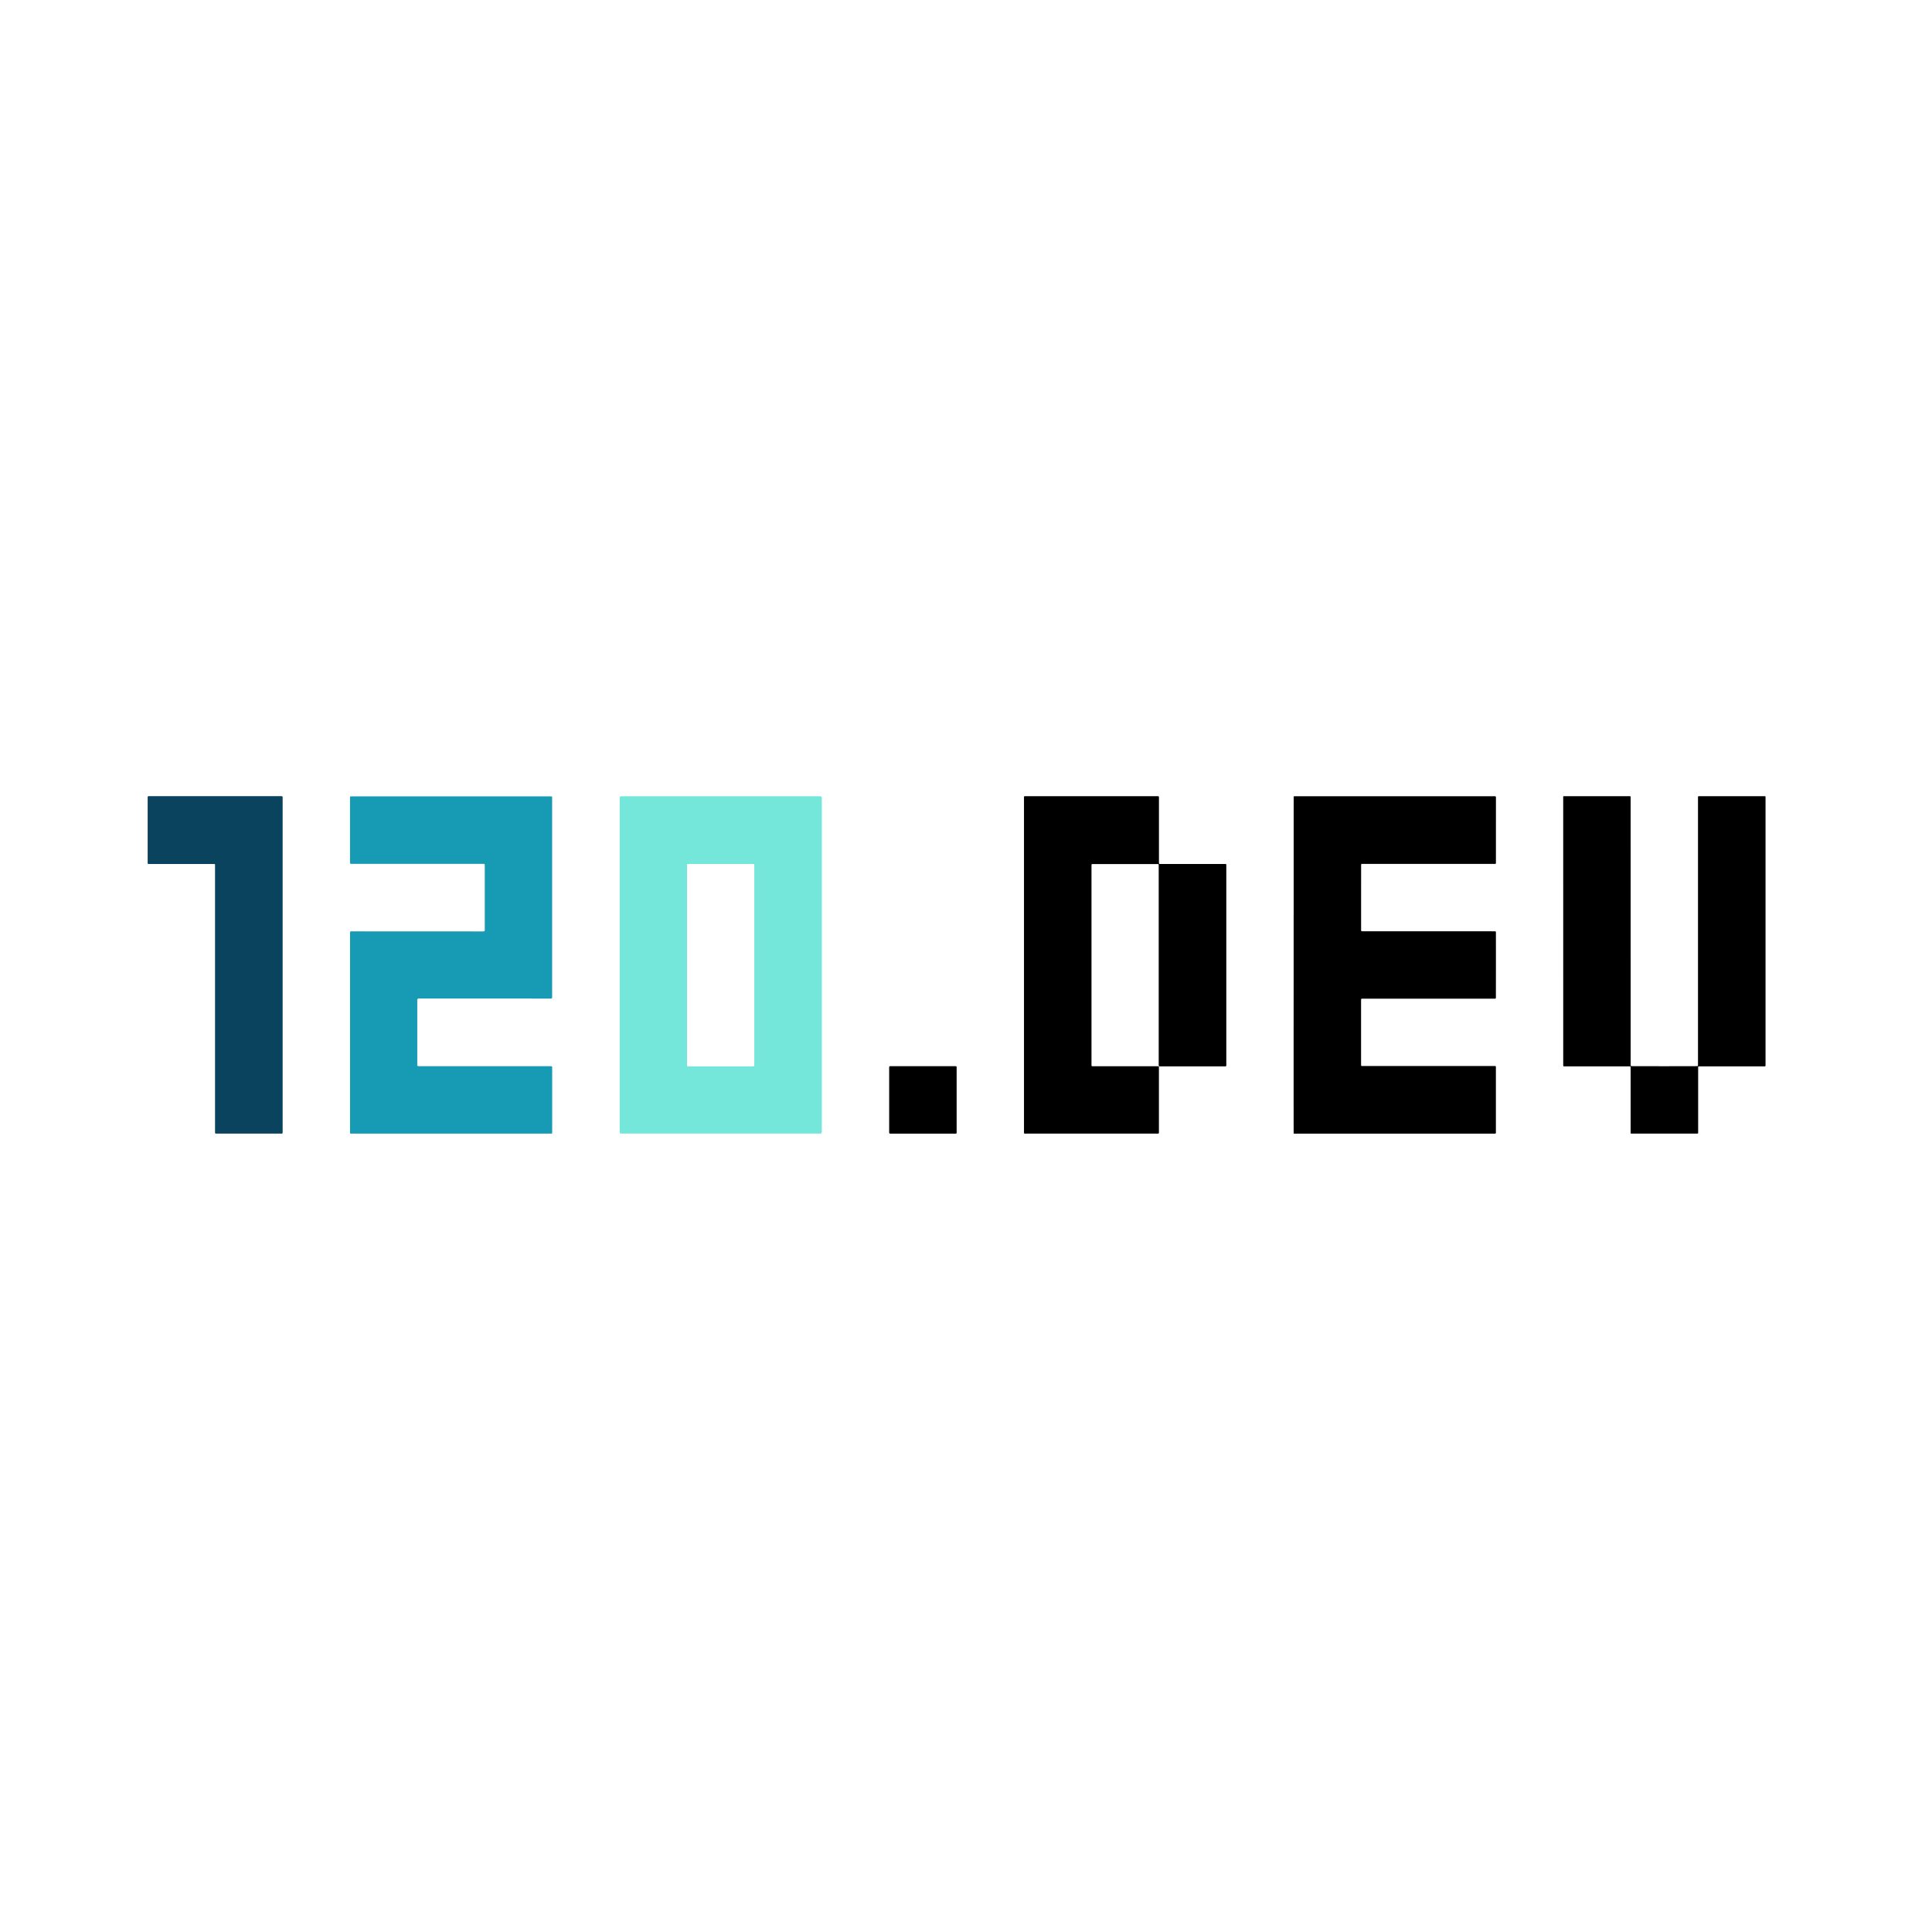 <?xml version="1.0" encoding="UTF-8" standalone="no"?>
<!DOCTYPE svg PUBLIC "-//W3C//DTD SVG 1.1//EN" "http://www.w3.org/Graphics/SVG/1.1/DTD/svg11.dtd">
<svg xmlns="http://www.w3.org/2000/svg" version="1.1" viewBox="0.00 0.00 1127.00 1127.00">
<rect x="0.00" y="0.00" width="1127.00" height="1127.00" fill="#333333" stroke="none"/>
<g stroke-width="2.00" fill="none" stroke-linecap="butt">
<path stroke="#84a1af" vector-effect="non-scaling-stroke" d="
  M 125.49 660.74
  A 0.50 0.50 0.0 0 0 125.99 661.24
  L 164.32 661.24
  A 0.50 0.50 0.0 0 0 164.82 660.74
  L 164.82 464.98
  A 0.50 0.50 0.0 0 0 164.32 464.48
  L 86.66 464.48
  A 0.50 0.50 0.0 0 0 86.16 464.98
  L 86.16 503.48
  A 0.50 0.50 0.0 0 0 86.66 503.98
  L 124.99 503.98
  A 0.50 0.50 0.0 0 1 125.49 504.48
  L 125.49 660.74"
/>
<path stroke="#8bcdda" vector-effect="non-scaling-stroke" d="
  M 262.98 543.37
  Q 207.41 543.36 204.80 543.34
  A 0.59 0.59 0.0 0 0 204.20 543.93
  L 204.20 660.82
  A 0.41 0.41 0.0 0 0 204.61 661.23
  L 321.64 661.23
  A 0.41 0.41 0.0 0 0 322.05 660.82
  L 322.05 622.53
  A 0.56 0.55 -90.0 0 0 321.50 621.97
  L 244.00 621.97
  A 0.61 0.60 0.0 0 1 243.39 621.37
  L 243.39 583.22
  A 0.78 0.77 0.0 0 1 244.17 582.45
  Q 255.07 582.46 263.25 582.46
  Q 318.82 582.47 321.43 582.50
  A 0.59 0.59 0.0 0 0 322.03 581.91
  L 322.03 465.02
  A 0.41 0.41 0.0 0 0 321.62 464.61
  L 204.59 464.61
  A 0.41 0.41 0.0 0 0 204.18 465.02
  L 204.18 503.31
  A 0.56 0.55 90.0 0 0 204.73 503.87
  L 282.23 503.87
  A 0.61 0.60 0.0 0 1 282.84 504.47
  L 282.84 542.62
  A 0.78 0.77 0.0 0 1 282.06 543.39
  Q 271.16 543.37 262.98 543.37"
/>
<path stroke="#baf3ed" vector-effect="non-scaling-stroke" d="
  M 479.34 465.32
  A 0.78 0.78 0.0 0 0 478.56 464.54
  L 362.28 464.54
  A 0.78 0.78 0.0 0 0 361.50 465.32
  L 361.50 660.42
  A 0.78 0.78 0.0 0 0 362.28 661.20
  L 478.56 661.20
  A 0.78 0.78 0.0 0 0 479.34 660.42
  L 479.34 465.32"
/>
<path stroke="#808080" vector-effect="non-scaling-stroke" d="
  M 715.30 504.43
  A 0.44 0.44 0.0 0 0 714.86 503.99
  L 676.44 503.99
  A 0.44 0.44 0.0 0 1 676.00 503.55
  L 676.00 464.94
  A 0.44 0.44 0.0 0 0 675.56 464.50
  L 597.78 464.50
  A 0.44 0.44 0.0 0 0 597.34 464.94
  L 597.34 660.80
  A 0.44 0.44 0.0 0 0 597.78 661.24
  L 675.54 661.24
  A 0.44 0.44 0.0 0 0 675.98 660.80
  L 675.98 622.44
  A 0.44 0.44 0.0 0 0 675.54 622.00
  L 637.10 622.00
  A 0.44 0.44 0.0 0 1 636.66 621.56
  L 636.66 504.46
  A 0.44 0.44 0.0 0 1 637.10 504.02
  L 675.53 504.02
  A 0.44 0.44 0.0 0 1 675.97 504.46
  L 675.97 621.57
  A 0.44 0.44 0.0 0 0 676.41 622.01
  L 714.86 622.01
  A 0.44 0.44 0.0 0 0 715.30 621.57
  L 715.30 504.43"
/>
<path stroke="#808080" vector-effect="non-scaling-stroke" d="
  M 754.63 562.89
  Q 754.61 660.77 754.64 661.01
  A 0.28 0.27 86.2 0 0 754.91 661.25
  L 872.11 661.27
  A 0.44 0.44 0.0 0 0 872.55 660.83
  L 872.55 622.30
  A 0.40 0.40 0.0 0 0 872.15 621.90
  L 794.42 621.90
  A 0.49 0.49 0.0 0 1 793.93 621.41
  L 793.93 583.04
  A 0.52 0.51 -90.0 0 1 794.44 582.52
  L 872.12 582.52
  A 0.43 0.43 0.0 0 0 872.55 582.09
  Q 872.56 577.26 872.57 562.90
  Q 872.57 548.55 872.56 543.72
  A 0.43 0.43 0.0 0 0 872.13 543.29
  L 794.45 543.27
  A 0.52 0.51 -90.0 0 1 793.94 542.75
  L 793.95 504.38
  A 0.49 0.49 0.0 0 1 794.44 503.89
  L 872.17 503.91
  A 0.40 0.40 0.0 0 0 872.57 503.51
  L 872.58 464.98
  A 0.44 0.44 0.0 0 0 872.14 464.54
  L 754.94 464.53
  A 0.28 0.27 -86.2 0 0 754.67 464.77
  Q 754.64 465.01 754.63 562.89"
/>
<path stroke="#808080" vector-effect="non-scaling-stroke" d="
  M 970.87 661.23
  Q 988.26 661.23 990.19 661.22
  A 0.35 0.35 0.0 0 0 990.54 660.87
  L 990.54 622.48
  A 0.48 0.47 90.0 0 1 991.01 622.00
  L 1029.44 622.00
  A 0.40 0.40 0.0 0 0 1029.84 621.60
  L 1029.84 464.77
  A 0.27 0.27 0.0 0 0 1029.57 464.50
  L 990.91 464.50
  A 0.37 0.37 0.0 0 0 990.54 464.87
  L 990.54 621.52
  A 0.44 0.44 0.0 0 1 990.12 621.96
  Q 989.11 622.00 970.87 622.00
  Q 952.64 622.00 951.63 621.96
  A 0.44 0.44 0.0 0 1 951.21 621.52
  L 951.20 464.87
  A 0.37 0.37 0.0 0 0 950.83 464.50
  L 912.17 464.50
  A 0.27 0.27 0.0 0 0 911.90 464.77
  L 911.91 621.60
  A 0.40 0.40 0.0 0 0 912.31 622.00
  L 950.74 622.00
  A 0.48 0.47 90.0 0 1 951.21 622.48
  L 951.21 660.87
  A 0.35 0.35 0.0 0 0 951.56 661.22
  Q 953.48 661.24 970.87 661.23"
/>
<path stroke="#808080" vector-effect="non-scaling-stroke" d="
  M 558.01 622.48
  A 0.50 0.50 0.0 0 0 557.51 621.98
  L 519.23 621.98
  A 0.50 0.50 0.0 0 0 518.73 622.48
  L 518.73 660.76
  A 0.50 0.50 0.0 0 0 519.23 661.26
  L 557.51 661.26
  A 0.50 0.50 0.0 0 0 558.01 660.76
  L 558.01 622.48"
/>
<path stroke="#baf3ed" vector-effect="non-scaling-stroke" d="
  M 440.00 504.60
  A 0.61 0.61 0.0 0 0 439.39 503.99
  L 401.37 503.99
  A 0.61 0.61 0.0 0 0 400.76 504.60
  L 400.76 621.40
  A 0.61 0.61 0.0 0 0 401.37 622.01
  L 439.39 622.01
  A 0.61 0.61 0.0 0 0 440.00 621.40
  L 440.00 504.60"
/>
</g>
<path fill="#ffffff" d="
  M 1127.00 0.00
  L 1127.00 1127.00
  L 0.00 1127.00
  L 0.00 0.00
  L 1127.00 0.00
  Z
  M 125.49 660.74
  A 0.50 0.50 0.0 0 0 125.99 661.24
  L 164.32 661.24
  A 0.50 0.50 0.0 0 0 164.82 660.74
  L 164.82 464.98
  A 0.50 0.50 0.0 0 0 164.32 464.48
  L 86.66 464.48
  A 0.50 0.50 0.0 0 0 86.16 464.98
  L 86.16 503.48
  A 0.50 0.50 0.0 0 0 86.66 503.98
  L 124.99 503.98
  A 0.50 0.50 0.0 0 1 125.49 504.48
  L 125.49 660.74
  Z
  M 262.98 543.37
  Q 207.41 543.36 204.80 543.34
  A 0.59 0.59 0.0 0 0 204.20 543.93
  L 204.20 660.82
  A 0.41 0.41 0.0 0 0 204.61 661.23
  L 321.64 661.23
  A 0.41 0.41 0.0 0 0 322.05 660.82
  L 322.05 622.53
  A 0.56 0.55 -90.0 0 0 321.50 621.97
  L 244.00 621.97
  A 0.61 0.60 0.0 0 1 243.39 621.37
  L 243.39 583.22
  A 0.78 0.77 0.0 0 1 244.17 582.45
  Q 255.07 582.46 263.25 582.46
  Q 318.82 582.47 321.43 582.50
  A 0.59 0.59 0.0 0 0 322.03 581.91
  L 322.03 465.02
  A 0.41 0.41 0.0 0 0 321.62 464.61
  L 204.59 464.61
  A 0.41 0.41 0.0 0 0 204.18 465.02
  L 204.18 503.31
  A 0.56 0.55 90.0 0 0 204.73 503.87
  L 282.23 503.87
  A 0.61 0.60 0.0 0 1 282.84 504.47
  L 282.84 542.62
  A 0.78 0.77 0.0 0 1 282.06 543.39
  Q 271.16 543.37 262.98 543.37
  Z
  M 479.34 465.32
  A 0.78 0.78 0.0 0 0 478.56 464.54
  L 362.28 464.54
  A 0.78 0.78 0.0 0 0 361.50 465.32
  L 361.50 660.42
  A 0.78 0.78 0.0 0 0 362.28 661.20
  L 478.56 661.20
  A 0.78 0.78 0.0 0 0 479.34 660.42
  L 479.34 465.32
  Z
  M 715.30 504.43
  A 0.44 0.44 0.0 0 0 714.86 503.99
  L 676.44 503.99
  A 0.44 0.44 0.0 0 1 676.00 503.55
  L 676.00 464.94
  A 0.44 0.44 0.0 0 0 675.56 464.50
  L 597.78 464.50
  A 0.44 0.44 0.0 0 0 597.34 464.94
  L 597.34 660.80
  A 0.44 0.44 0.0 0 0 597.78 661.24
  L 675.54 661.24
  A 0.44 0.44 0.0 0 0 675.98 660.80
  L 675.98 622.44
  A 0.44 0.44 0.0 0 0 675.54 622.00
  L 637.10 622.00
  A 0.44 0.44 0.0 0 1 636.66 621.56
  L 636.66 504.46
  A 0.44 0.44 0.0 0 1 637.10 504.02
  L 675.53 504.02
  A 0.44 0.44 0.0 0 1 675.97 504.46
  L 675.97 621.57
  A 0.44 0.44 0.0 0 0 676.41 622.01
  L 714.86 622.01
  A 0.44 0.44 0.0 0 0 715.30 621.57
  L 715.30 504.43
  Z
  M 754.63 562.89
  Q 754.61 660.77 754.64 661.01
  A 0.28 0.27 86.2 0 0 754.91 661.25
  L 872.11 661.27
  A 0.44 0.44 0.0 0 0 872.55 660.83
  L 872.55 622.30
  A 0.40 0.40 0.0 0 0 872.15 621.90
  L 794.42 621.90
  A 0.49 0.49 0.0 0 1 793.93 621.41
  L 793.93 583.04
  A 0.52 0.51 -90.0 0 1 794.44 582.52
  L 872.12 582.52
  A 0.43 0.43 0.0 0 0 872.55 582.09
  Q 872.56 577.26 872.57 562.90
  Q 872.57 548.55 872.56 543.72
  A 0.43 0.43 0.0 0 0 872.13 543.29
  L 794.45 543.27
  A 0.52 0.51 -90.0 0 1 793.94 542.75
  L 793.95 504.38
  A 0.49 0.49 0.0 0 1 794.44 503.89
  L 872.17 503.91
  A 0.40 0.40 0.0 0 0 872.57 503.51
  L 872.58 464.98
  A 0.44 0.44 0.0 0 0 872.14 464.54
  L 754.94 464.53
  A 0.28 0.27 -86.2 0 0 754.67 464.77
  Q 754.64 465.01 754.63 562.89
  Z
  M 970.87 661.23
  Q 988.26 661.23 990.19 661.22
  A 0.35 0.35 0.0 0 0 990.54 660.87
  L 990.54 622.48
  A 0.48 0.47 90.0 0 1 991.01 622.00
  L 1029.44 622.00
  A 0.40 0.40 0.0 0 0 1029.84 621.60
  L 1029.84 464.77
  A 0.27 0.27 0.0 0 0 1029.57 464.50
  L 990.91 464.50
  A 0.37 0.37 0.0 0 0 990.54 464.87
  L 990.54 621.52
  A 0.44 0.44 0.0 0 1 990.12 621.96
  Q 989.11 622.00 970.87 622.00
  Q 952.64 622.00 951.63 621.96
  A 0.44 0.44 0.0 0 1 951.21 621.52
  L 951.20 464.87
  A 0.37 0.37 0.0 0 0 950.83 464.50
  L 912.17 464.50
  A 0.27 0.27 0.0 0 0 911.90 464.77
  L 911.91 621.60
  A 0.40 0.40 0.0 0 0 912.31 622.00
  L 950.74 622.00
  A 0.48 0.47 90.0 0 1 951.21 622.48
  L 951.21 660.87
  A 0.35 0.35 0.0 0 0 951.56 661.22
  Q 953.48 661.24 970.87 661.23
  Z
  M 558.01 622.48
  A 0.50 0.50 0.0 0 0 557.51 621.98
  L 519.23 621.98
  A 0.50 0.50 0.0 0 0 518.73 622.48
  L 518.73 660.76
  A 0.50 0.50 0.0 0 0 519.23 661.26
  L 557.51 661.26
  A 0.50 0.50 0.0 0 0 558.01 660.76
  L 558.01 622.48
  Z"
/>
<path fill="#09435e" d="
  M 125.49 660.74
  L 125.49 504.48
  A 0.50 0.50 0.0 0 0 124.99 503.98
  L 86.66 503.98
  A 0.50 0.50 0.0 0 1 86.16 503.48
  L 86.16 464.98
  A 0.50 0.50 0.0 0 1 86.66 464.48
  L 164.32 464.48
  A 0.50 0.50 0.0 0 1 164.82 464.98
  L 164.82 660.74
  A 0.50 0.50 0.0 0 1 164.32 661.24
  L 125.99 661.24
  A 0.50 0.50 0.0 0 1 125.49 660.74
  Z"
/>
<path fill="#179ab4" d="
  M 263.25 582.46
  Q 255.07 582.46 244.17 582.45
  A 0.78 0.77 0.0 0 0 243.39 583.22
  L 243.39 621.37
  A 0.61 0.60 0.0 0 0 244.00 621.97
  L 321.50 621.97
  A 0.56 0.55 90.0 0 1 322.05 622.53
  L 322.05 660.82
  A 0.41 0.41 0.0 0 1 321.64 661.23
  L 204.61 661.23
  A 0.41 0.41 0.0 0 1 204.20 660.82
  L 204.20 543.93
  A 0.59 0.59 0.0 0 1 204.80 543.34
  Q 207.41 543.36 262.98 543.37
  Q 271.16 543.37 282.06 543.39
  A 0.78 0.77 0.0 0 0 282.84 542.62
  L 282.84 504.47
  A 0.61 0.60 0.0 0 0 282.23 503.87
  L 204.73 503.87
  A 0.56 0.55 -90.0 0 1 204.18 503.31
  L 204.18 465.02
  A 0.41 0.41 0.0 0 1 204.59 464.61
  L 321.62 464.61
  A 0.41 0.41 0.0 0 1 322.03 465.02
  L 322.03 581.91
  A 0.59 0.59 0.0 0 1 321.43 582.50
  Q 318.82 582.47 263.25 582.46
  Z"
/>
<path fill="#75e6da" d="
  M 479.34 660.42
  A 0.78 0.78 0.0 0 1 478.56 661.20
  L 362.28 661.20
  A 0.78 0.78 0.0 0 1 361.50 660.42
  L 361.50 465.32
  A 0.78 0.78 0.0 0 1 362.28 464.54
  L 478.56 464.54
  A 0.78 0.78 0.0 0 1 479.34 465.32
  L 479.34 660.42
  Z
  M 440.00 504.60
  A 0.61 0.61 0.0 0 0 439.39 503.99
  L 401.37 503.99
  A 0.61 0.61 0.0 0 0 400.76 504.60
  L 400.76 621.40
  A 0.61 0.61 0.0 0 0 401.37 622.01
  L 439.39 622.01
  A 0.61 0.61 0.0 0 0 440.00 621.40
  L 440.00 504.60
  Z"
/>
<path fill="#000000" d="
  M 715.30 504.43
  L 715.30 621.57
  A 0.44 0.44 0.0 0 1 714.86 622.01
  L 676.41 622.01
  A 0.44 0.44 0.0 0 1 675.97 621.57
  L 675.97 504.46
  A 0.44 0.44 0.0 0 0 675.53 504.02
  L 637.10 504.02
  A 0.44 0.44 0.0 0 0 636.66 504.46
  L 636.66 621.56
  A 0.44 0.44 0.0 0 0 637.10 622.00
  L 675.54 622.00
  A 0.44 0.44 0.0 0 1 675.98 622.44
  L 675.98 660.80
  A 0.44 0.44 0.0 0 1 675.54 661.24
  L 597.78 661.24
  A 0.44 0.44 0.0 0 1 597.34 660.80
  L 597.34 464.94
  A 0.44 0.44 0.0 0 1 597.78 464.50
  L 675.56 464.50
  A 0.44 0.44 0.0 0 1 676.00 464.94
  L 676.00 503.55
  A 0.44 0.44 0.0 0 0 676.44 503.99
  L 714.86 503.99
  A 0.44 0.44 0.0 0 1 715.30 504.43
  Z"
/>
<path fill="#000000" d="
  M 872.57 562.90
  Q 872.56 577.26 872.55 582.09
  A 0.43 0.43 0.0 0 1 872.12 582.52
  L 794.44 582.52
  A 0.52 0.51 -90.0 0 0 793.93 583.04
  L 793.93 621.41
  A 0.49 0.49 0.0 0 0 794.42 621.90
  L 872.15 621.90
  A 0.40 0.40 0.0 0 1 872.55 622.30
  L 872.55 660.83
  A 0.44 0.44 0.0 0 1 872.11 661.27
  L 754.91 661.25
  A 0.28 0.27 86.2 0 1 754.64 661.01
  Q 754.61 660.77 754.63 562.89
  Q 754.64 465.01 754.67 464.77
  A 0.28 0.27 -86.2 0 1 754.94 464.53
  L 872.14 464.54
  A 0.44 0.44 0.0 0 1 872.58 464.98
  L 872.57 503.51
  A 0.40 0.40 0.0 0 1 872.17 503.91
  L 794.44 503.89
  A 0.49 0.49 0.0 0 0 793.95 504.38
  L 793.94 542.75
  A 0.52 0.51 -90.0 0 0 794.45 543.27
  L 872.13 543.29
  A 0.43 0.43 0.0 0 1 872.56 543.72
  Q 872.57 548.55 872.57 562.90
  Z"
/>
<path fill="#000000" d="
  M 970.87 622.00
  Q 989.11 622.00 990.12 621.96
  A 0.44 0.44 0.0 0 0 990.54 621.52
  L 990.54 464.87
  A 0.37 0.37 0.0 0 1 990.91 464.50
  L 1029.57 464.50
  A 0.27 0.27 0.0 0 1 1029.84 464.77
  L 1029.84 621.60
  A 0.40 0.40 0.0 0 1 1029.44 622.00
  L 991.01 622.00
  A 0.48 0.47 -90.0 0 0 990.54 622.48
  L 990.54 660.87
  A 0.35 0.35 0.0 0 1 990.19 661.22
  Q 988.26 661.23 970.87 661.23
  Q 953.48 661.24 951.56 661.22
  A 0.35 0.35 0.0 0 1 951.21 660.87
  L 951.21 622.48
  A 0.48 0.47 90.0 0 0 950.74 622.00
  L 912.31 622.00
  A 0.40 0.40 0.0 0 1 911.91 621.60
  L 911.90 464.77
  A 0.27 0.27 0.0 0 1 912.17 464.50
  L 950.83 464.50
  A 0.37 0.37 0.0 0 1 951.20 464.87
  L 951.21 621.52
  A 0.44 0.44 0.0 0 0 951.63 621.96
  Q 952.64 622.00 970.87 622.00
  Z"
/>
<rect fill="#ffffff" x="400.76" y="503.99" width="39.24" height="118.02" rx="0.61"/>
<rect fill="#000000" x="518.73" y="621.98" width="39.28" height="39.28" rx="0.50"/>
</svg>
